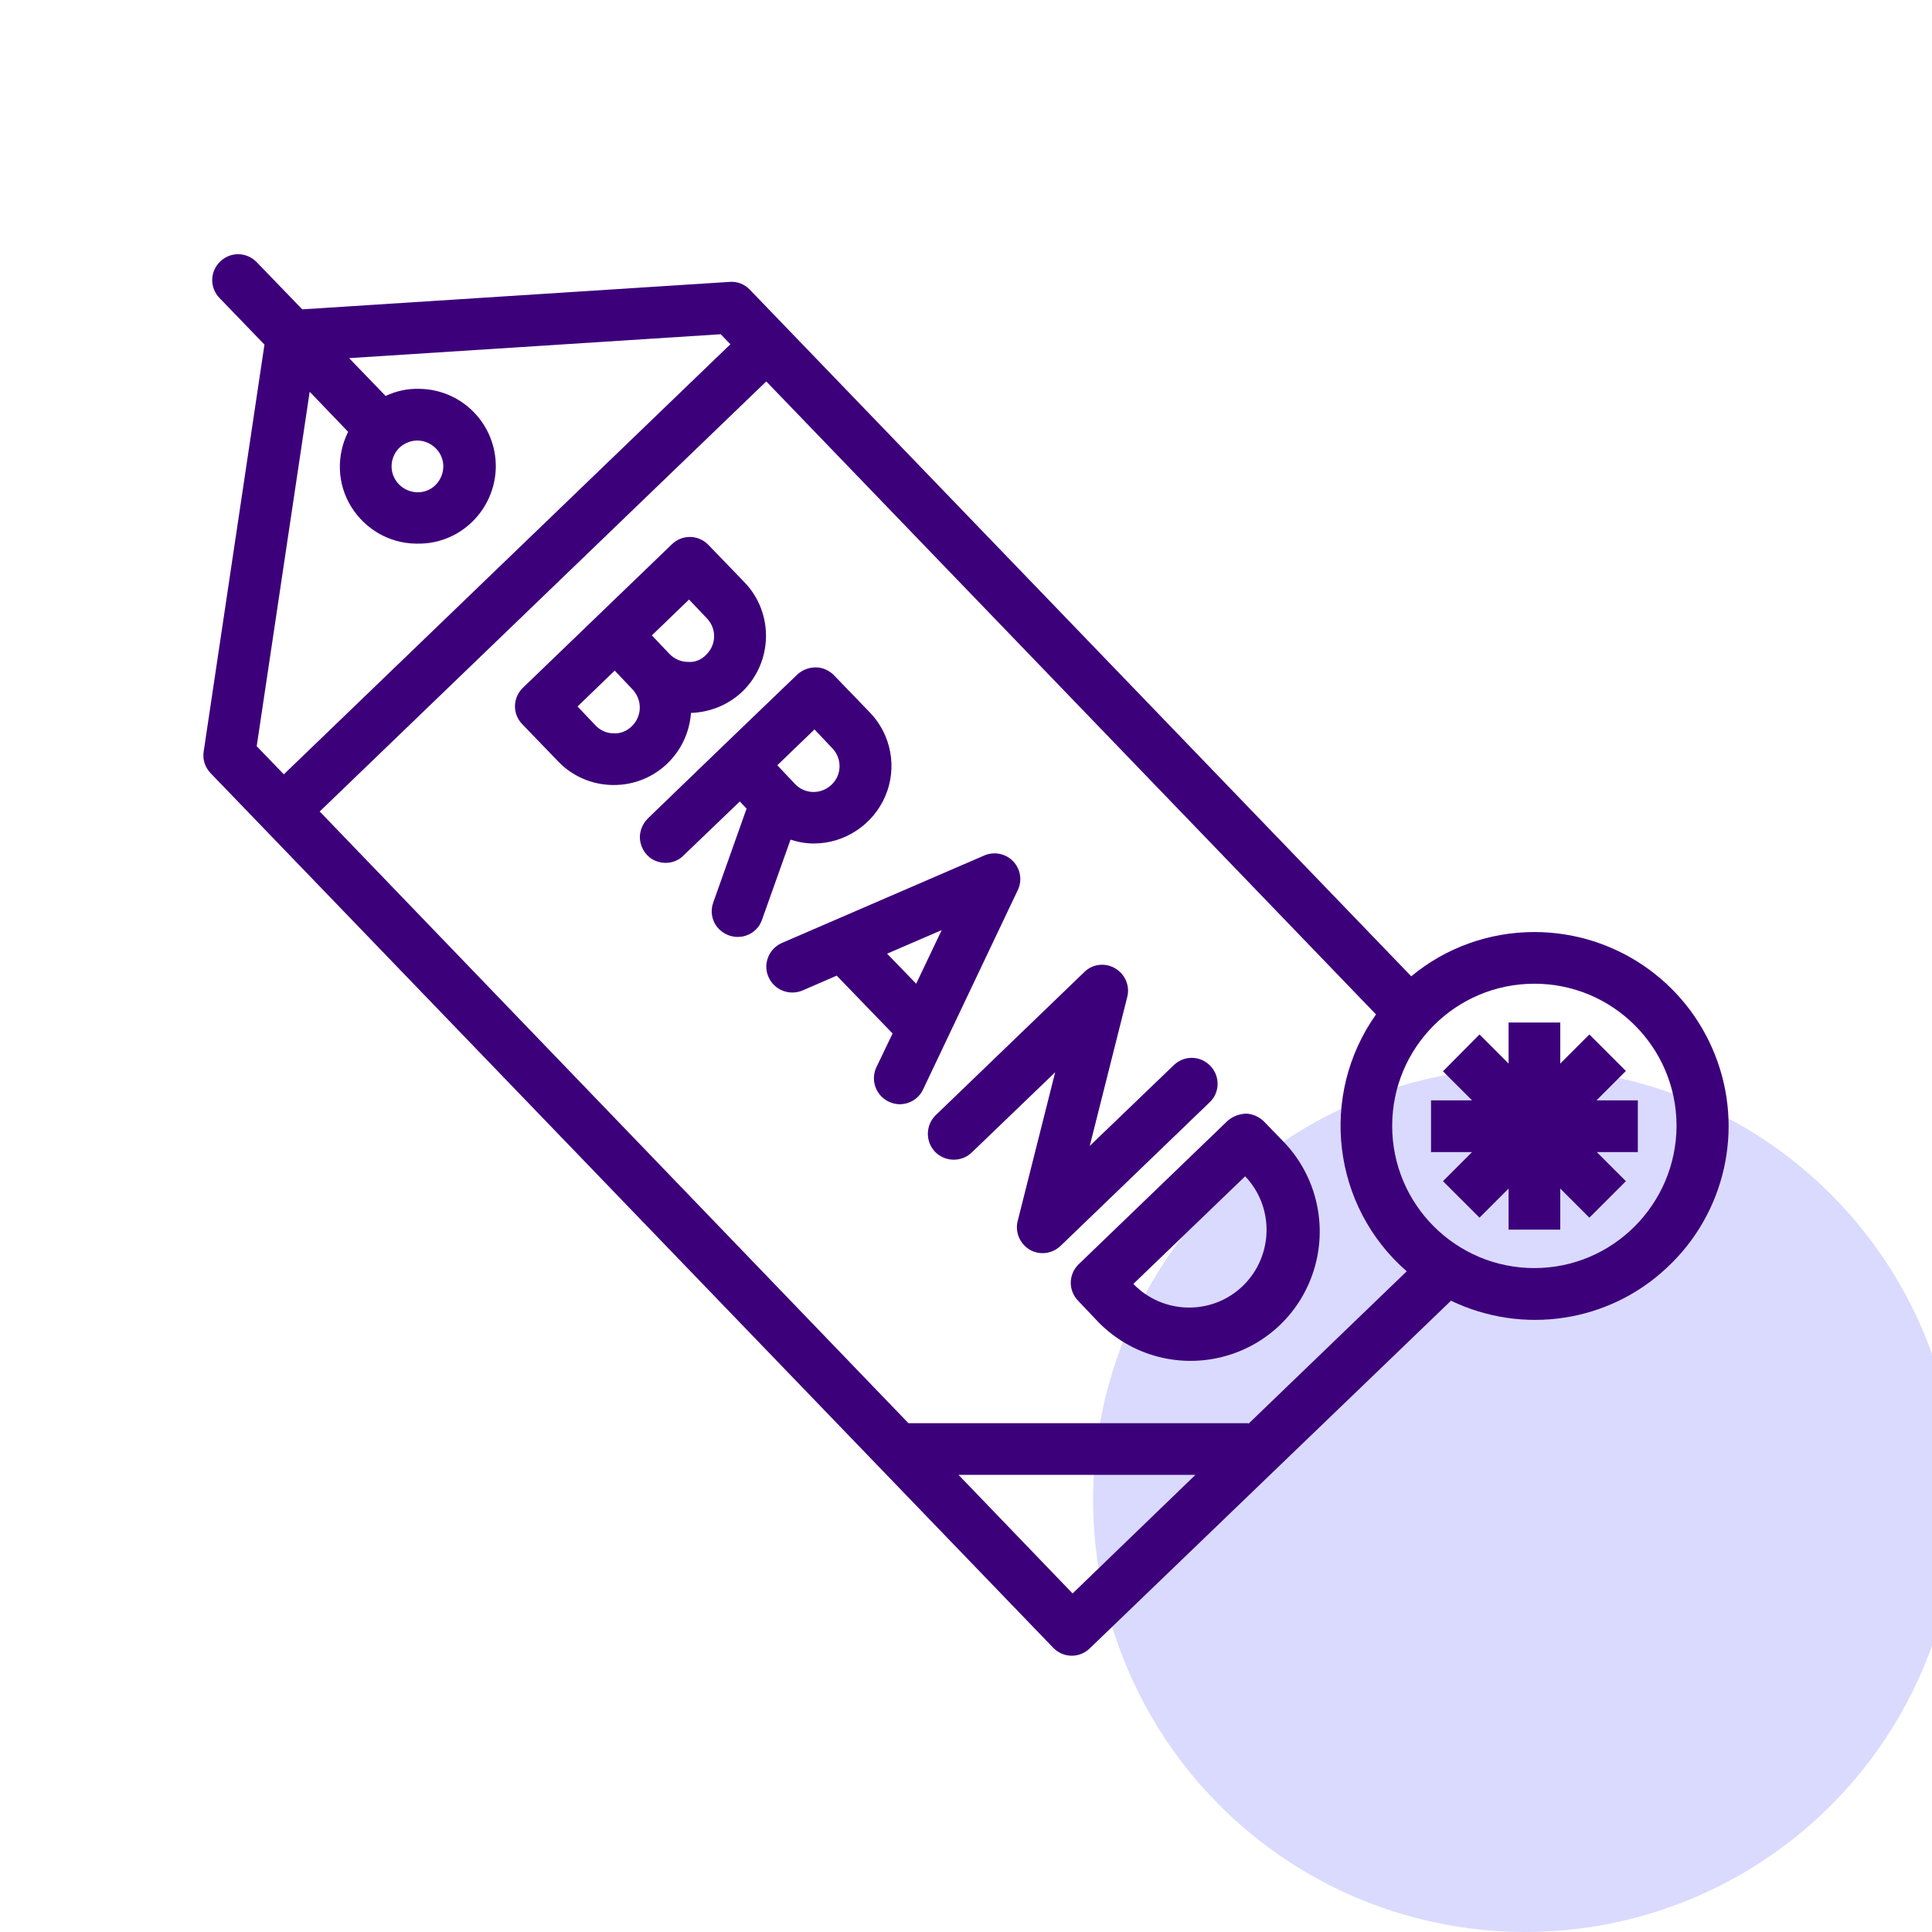 <svg width="76" height="76" viewBox="0 0 76 76" fill="none" xmlns="http://www.w3.org/2000/svg">
<g clip-path="url(#clip0_524_8448)">
<circle cx="60" cy="59" r="17" fill="#DADAFF"/>
<path d="M32.013 33.181C33.234 33.181 34.339 32.443 34.822 31.325C35.306 30.206 35.064 28.897 34.212 28.02L32.801 26.558C32.611 26.367 32.356 26.253 32.09 26.253C31.823 26.253 31.556 26.355 31.365 26.533L28.429 29.355L25.505 32.176C25.238 32.431 25.111 32.799 25.2 33.168C25.289 33.524 25.556 33.816 25.912 33.905C26.268 34.007 26.649 33.905 26.903 33.638L29.102 31.528L29.369 31.808L28.06 35.494C27.933 35.837 27.997 36.218 28.238 36.498C28.48 36.778 28.848 36.905 29.204 36.841C29.56 36.778 29.865 36.524 29.98 36.168L31.098 33.028C31.403 33.13 31.708 33.181 32.013 33.181ZM32.039 28.694L32.738 29.431C33.132 29.837 33.119 30.486 32.712 30.867C32.306 31.261 31.657 31.248 31.276 30.842L30.577 30.104L32.039 28.694Z" fill="#3D007B"/>
<path d="M27.181 28.045C27.931 28.02 28.655 27.727 29.202 27.206C30.41 26.037 30.448 24.105 29.278 22.897L27.867 21.435C27.473 21.029 26.838 21.016 26.431 21.41L20.571 27.054C20.164 27.448 20.151 28.083 20.546 28.49L21.956 29.952C22.516 30.537 23.279 30.867 24.092 30.88H24.156C25.744 30.88 27.066 29.647 27.181 28.045ZM27.105 23.584L27.804 24.321C28.198 24.727 28.185 25.363 27.778 25.757C27.588 25.96 27.321 26.062 27.054 26.037C26.787 26.037 26.533 25.922 26.342 25.732L25.643 24.994L27.105 23.584ZM24.855 28.566C24.664 28.757 24.397 28.871 24.13 28.846C23.863 28.846 23.609 28.732 23.418 28.528L22.719 27.791L24.181 26.38L24.88 27.117C25.274 27.537 25.261 28.172 24.855 28.566Z" fill="#3D007B"/>
<path d="M39.854 33.88C39.561 33.575 39.104 33.486 38.722 33.651L30.752 37.096C30.244 37.324 30.002 37.922 30.231 38.43C30.447 38.939 31.045 39.18 31.566 38.964L32.913 38.379L35.112 40.655L34.477 41.977C34.235 42.485 34.451 43.095 34.96 43.337C35.1 43.4 35.239 43.438 35.392 43.438C35.786 43.438 36.142 43.21 36.307 42.866L40.032 35.024C40.222 34.642 40.146 34.185 39.854 33.88ZM34.896 37.515L37.044 36.587L36.04 38.697L34.896 37.515Z" fill="#3D007B"/>
<path d="M47.61 41.926C47.216 41.519 46.58 41.507 46.173 41.901L42.868 45.078L44.343 39.219C44.457 38.774 44.254 38.316 43.86 38.087C43.466 37.859 42.97 37.922 42.652 38.24L36.792 43.884C36.411 44.278 36.398 44.901 36.78 45.307C37.161 45.701 37.797 45.727 38.203 45.358L41.508 42.18L40.034 48.028C39.919 48.472 40.123 48.93 40.504 49.159C40.898 49.388 41.394 49.324 41.724 49.006L47.584 43.362C47.991 42.981 48.004 42.333 47.61 41.926Z" fill="#3D007B"/>
<path d="M49.73 44.125C49.54 43.934 49.286 43.82 49.019 43.807C48.752 43.82 48.498 43.909 48.294 44.087L42.434 49.731C42.028 50.125 42.015 50.76 42.409 51.167L43.108 51.904C44.354 53.252 46.235 53.824 48.027 53.391C49.819 52.959 51.23 51.599 51.726 49.819C52.222 48.053 51.726 46.146 50.43 44.849L49.73 44.125ZM48.892 50.582C47.684 51.752 45.752 51.714 44.583 50.506L48.981 46.273C50.137 47.481 50.099 49.413 48.892 50.582Z" fill="#3D007B"/>
<path d="M62.814 43.273L63.958 42.129L62.522 40.693L61.377 41.837V40.223H59.344V41.837L58.2 40.693L56.763 42.142L57.907 43.286H56.293V45.32H57.907L56.763 46.464L58.2 47.9L59.344 46.756V48.371H61.377V46.756L62.522 47.9L63.958 46.464L62.814 45.32H64.428V43.286H62.814V43.273Z" fill="#3D007B"/>
<path d="M60.358 36.664C58.591 36.664 56.875 37.274 55.515 38.405L29.495 11.394C29.291 11.178 28.999 11.063 28.694 11.089L11.89 12.169L10.098 10.313C9.703 9.906 9.068 9.894 8.661 10.288C8.254 10.682 8.242 11.317 8.636 11.724L10.403 13.555L8.013 29.558C7.962 29.876 8.064 30.181 8.28 30.41L41.431 64.819C41.825 65.226 42.46 65.238 42.867 64.844L57.078 51.167C59.913 52.527 63.281 52.019 65.569 49.87C67.87 47.735 68.62 44.405 67.463 41.494C66.307 38.57 63.485 36.664 60.358 36.664ZM12.182 15.41L13.695 16.987C13.225 17.927 13.263 19.033 13.809 19.923C14.356 20.813 15.309 21.372 16.364 21.385H16.428C18.106 21.41 19.478 20.05 19.504 18.372C19.517 16.681 18.169 15.309 16.479 15.296C16.021 15.283 15.576 15.385 15.169 15.576L13.733 14.088L28.351 13.148L28.732 13.542L11.165 30.46L10.098 29.355L12.182 15.41ZM15.716 17.609C15.907 17.431 16.161 17.33 16.415 17.33H16.44C16.847 17.343 17.216 17.597 17.368 17.978C17.521 18.359 17.419 18.792 17.127 19.084C16.936 19.275 16.669 19.376 16.402 19.364C15.995 19.351 15.627 19.097 15.474 18.715C15.322 18.334 15.424 17.889 15.716 17.609ZM42.193 62.683L37.706 58.018H47.024L42.193 62.683ZM49.108 56.01V55.985H35.736L12.576 31.922L30.143 15.004L54.129 39.905C51.879 43.083 52.401 47.455 55.337 50.01L49.108 56.01ZM60.358 49.883C57.269 49.883 54.765 47.379 54.765 44.29C54.765 41.202 57.269 38.697 60.358 38.697C63.447 38.697 65.951 41.202 65.951 44.29C65.938 47.379 63.434 49.883 60.358 49.883Z" fill="#3D007B"/>
</g>
<defs>
<clipPath id="clip0_524_8448">
<rect width="76" height="76" fill="white"/>
</clipPath>
</defs>
</svg>
